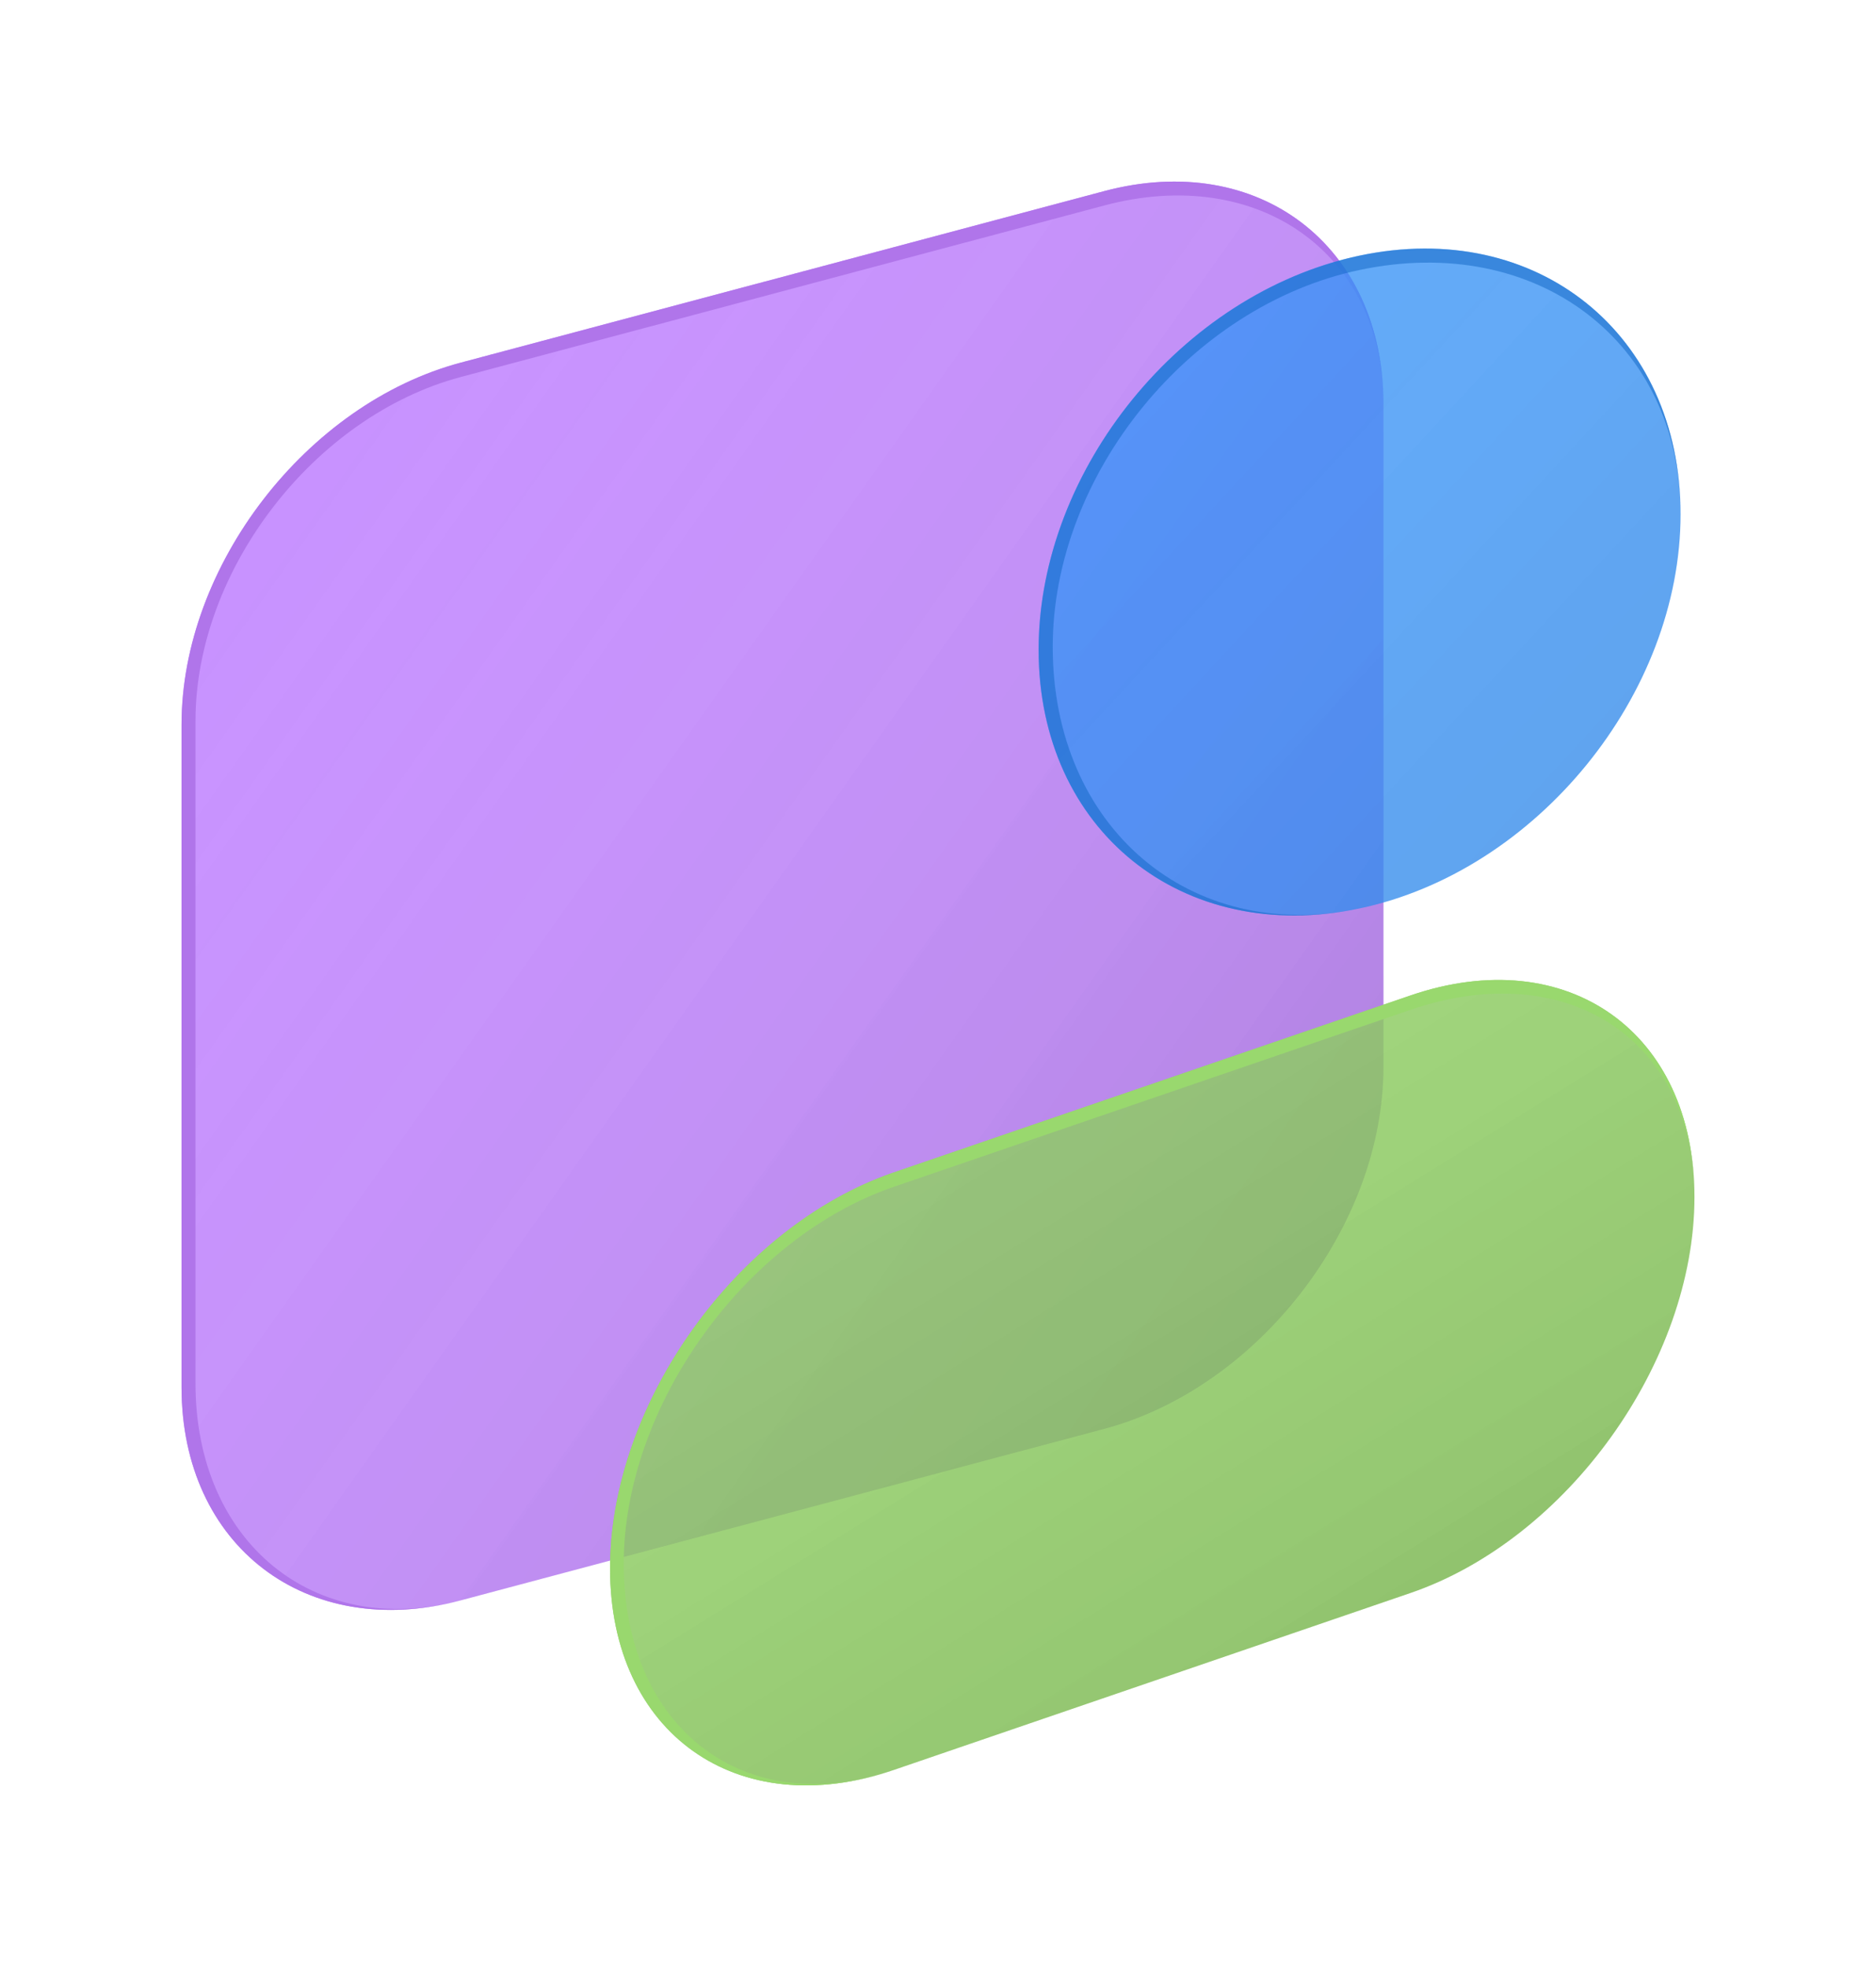 <svg width="62" height="65" viewBox="0 0 62 65" fill="none" xmlns="http://www.w3.org/2000/svg">
<g id="Vector" filter="url(#filter0_d_4274_42)">
<path d="M9 23.945C9 18.697 13.132 13.341 18.229 11.983L39.493 6.316C44.59 4.957 48.722 8.111 48.722 13.359V35.255C48.722 40.504 44.59 45.859 39.493 47.218L18.229 52.885C13.132 54.243 9 51.09 9 45.842V23.945Z" fill="#B56EFF" fill-opacity="0.75"/>
<path d="M9 23.945C9 18.697 13.132 13.341 18.229 11.983L39.493 6.316C44.59 4.957 48.722 8.111 48.722 13.359V35.255C48.722 40.504 44.59 45.859 39.493 47.218L18.229 52.885C13.132 54.243 9 51.09 9 45.842V23.945Z" fill="url(#paint0_linear_4274_42)" fill-opacity="0.15"/>
<path fill-rule="evenodd" clip-rule="evenodd" d="M9 23.945C9 23.945 9 23.945 9 23.945V45.842C9 51.09 13.132 54.243 18.229 52.885C13.387 54.175 9.461 50.967 9.461 45.718V23.822C9.461 18.836 13.387 13.748 18.229 12.458L39.493 6.791C44.59 5.432 48.722 8.373 48.722 13.359C48.722 8.111 44.59 4.957 39.493 6.316L18.229 11.983C13.132 13.341 9 18.697 9 23.945Z" fill="#B075EA"/>
<path d="M37.325 21.476C37.325 15.519 42.074 9.685 47.933 8.447C53.791 7.208 58.541 11.033 58.541 16.991C58.541 22.948 53.791 28.781 47.933 30.02C42.074 31.259 37.325 27.433 37.325 21.476Z" fill="#2E92FF" fill-opacity="0.76"/>
<path d="M37.325 21.476C37.325 15.519 42.074 9.685 47.933 8.447C53.791 7.208 58.541 11.033 58.541 16.991C58.541 22.948 53.791 28.781 47.933 30.02C42.074 31.259 37.325 27.433 37.325 21.476Z" fill="url(#paint1_linear_4274_42)" fill-opacity="0.15"/>
<path fill-rule="evenodd" clip-rule="evenodd" d="M47.933 30.02C42.332 31.204 37.792 27.334 37.792 21.377C37.792 15.682 42.332 10.106 47.933 8.922C53.791 7.683 58.541 11.296 58.541 16.991C58.541 11.033 53.791 7.208 47.933 8.447C47.894 8.455 47.855 8.463 47.816 8.472C42.05 9.754 37.388 15.481 37.325 21.357C37.325 21.397 37.325 21.436 37.325 21.476C37.325 27.433 42.074 31.259 47.933 30.02Z" fill="#1166C4" fill-opacity="0.5"/>
<path d="M23.162 51.828C23.162 46.376 27.365 40.516 32.548 38.741L49.614 32.896C54.798 31.121 59 34.102 59 39.555C59 45.008 54.798 50.867 49.614 52.642L32.548 58.487C27.365 60.262 23.162 57.281 23.162 51.828Z" fill="#96E063" fill-opacity="0.8"/>
<path d="M23.162 51.828C23.162 46.376 27.365 40.516 32.548 38.741L49.614 32.896C54.798 31.121 59 34.102 59 39.555C59 45.008 54.798 50.867 49.614 52.642L32.548 58.487C27.365 60.262 23.162 57.281 23.162 51.828Z" fill="url(#paint2_linear_4274_42)" fill-opacity="0.15"/>
<path fill-rule="evenodd" clip-rule="evenodd" d="M32.548 58.487C27.614 60.177 23.614 57.126 23.614 51.674C23.614 46.483 27.614 40.906 32.548 39.216L49.614 33.371C54.798 31.596 59 34.364 59 39.555C59 34.102 54.798 31.121 49.614 32.896L32.548 38.741C32.511 38.754 32.473 38.767 32.435 38.78C27.341 40.588 23.223 46.33 23.163 51.709C23.163 51.749 23.162 51.789 23.162 51.828C23.162 57.281 27.365 60.262 32.548 58.487Z" fill="#99D86E"/>
</g>
<defs>
<filter id="filter0_d_4274_42" x="0.8" y="0.8" width="60.4" height="63.4" filterUnits="userSpaceOnUse" color-interpolation-filters="sRGB">
<feFlood flood-opacity="0" result="BackgroundImageFix"/>
<feColorMatrix in="SourceAlpha" type="matrix" values="0 0 0 0 0 0 0 0 0 0 0 0 0 0 0 0 0 0 127 0" result="hardAlpha"/>
<feOffset dx="-3"/>
<feGaussianBlur stdDeviation="2.6"/>
<feComposite in2="hardAlpha" operator="out"/>
<feColorMatrix type="matrix" values="0 0 0 0 0 0 0 0 0 0 0 0 0 0 0 0 0 0 0.1 0"/>
<feBlend mode="normal" in2="BackgroundImageFix" result="effect1_dropShadow_4274_42"/>
<feBlend mode="normal" in="SourceGraphic" in2="effect1_dropShadow_4274_42" result="shape"/>
</filter>
<linearGradient id="paint0_linear_4274_42" x1="16.428" y1="8.01" x2="58.92" y2="38.116" gradientUnits="userSpaceOnUse">
<stop stop-color="white" stop-opacity="0.01"/>
<stop offset="0.943"/>
</linearGradient>
<linearGradient id="paint1_linear_4274_42" x1="14.382" y1="4.819" x2="64.095" y2="50.773" gradientUnits="userSpaceOnUse">
<stop stop-color="white" stop-opacity="0"/>
<stop offset="1"/>
</linearGradient>
<linearGradient id="paint2_linear_4274_42" x1="24" y1="6" x2="52.125" y2="51.438" gradientUnits="userSpaceOnUse">
<stop stop-color="white" stop-opacity="0.32"/>
<stop offset="1"/>
</linearGradient>
</defs>
</svg>
